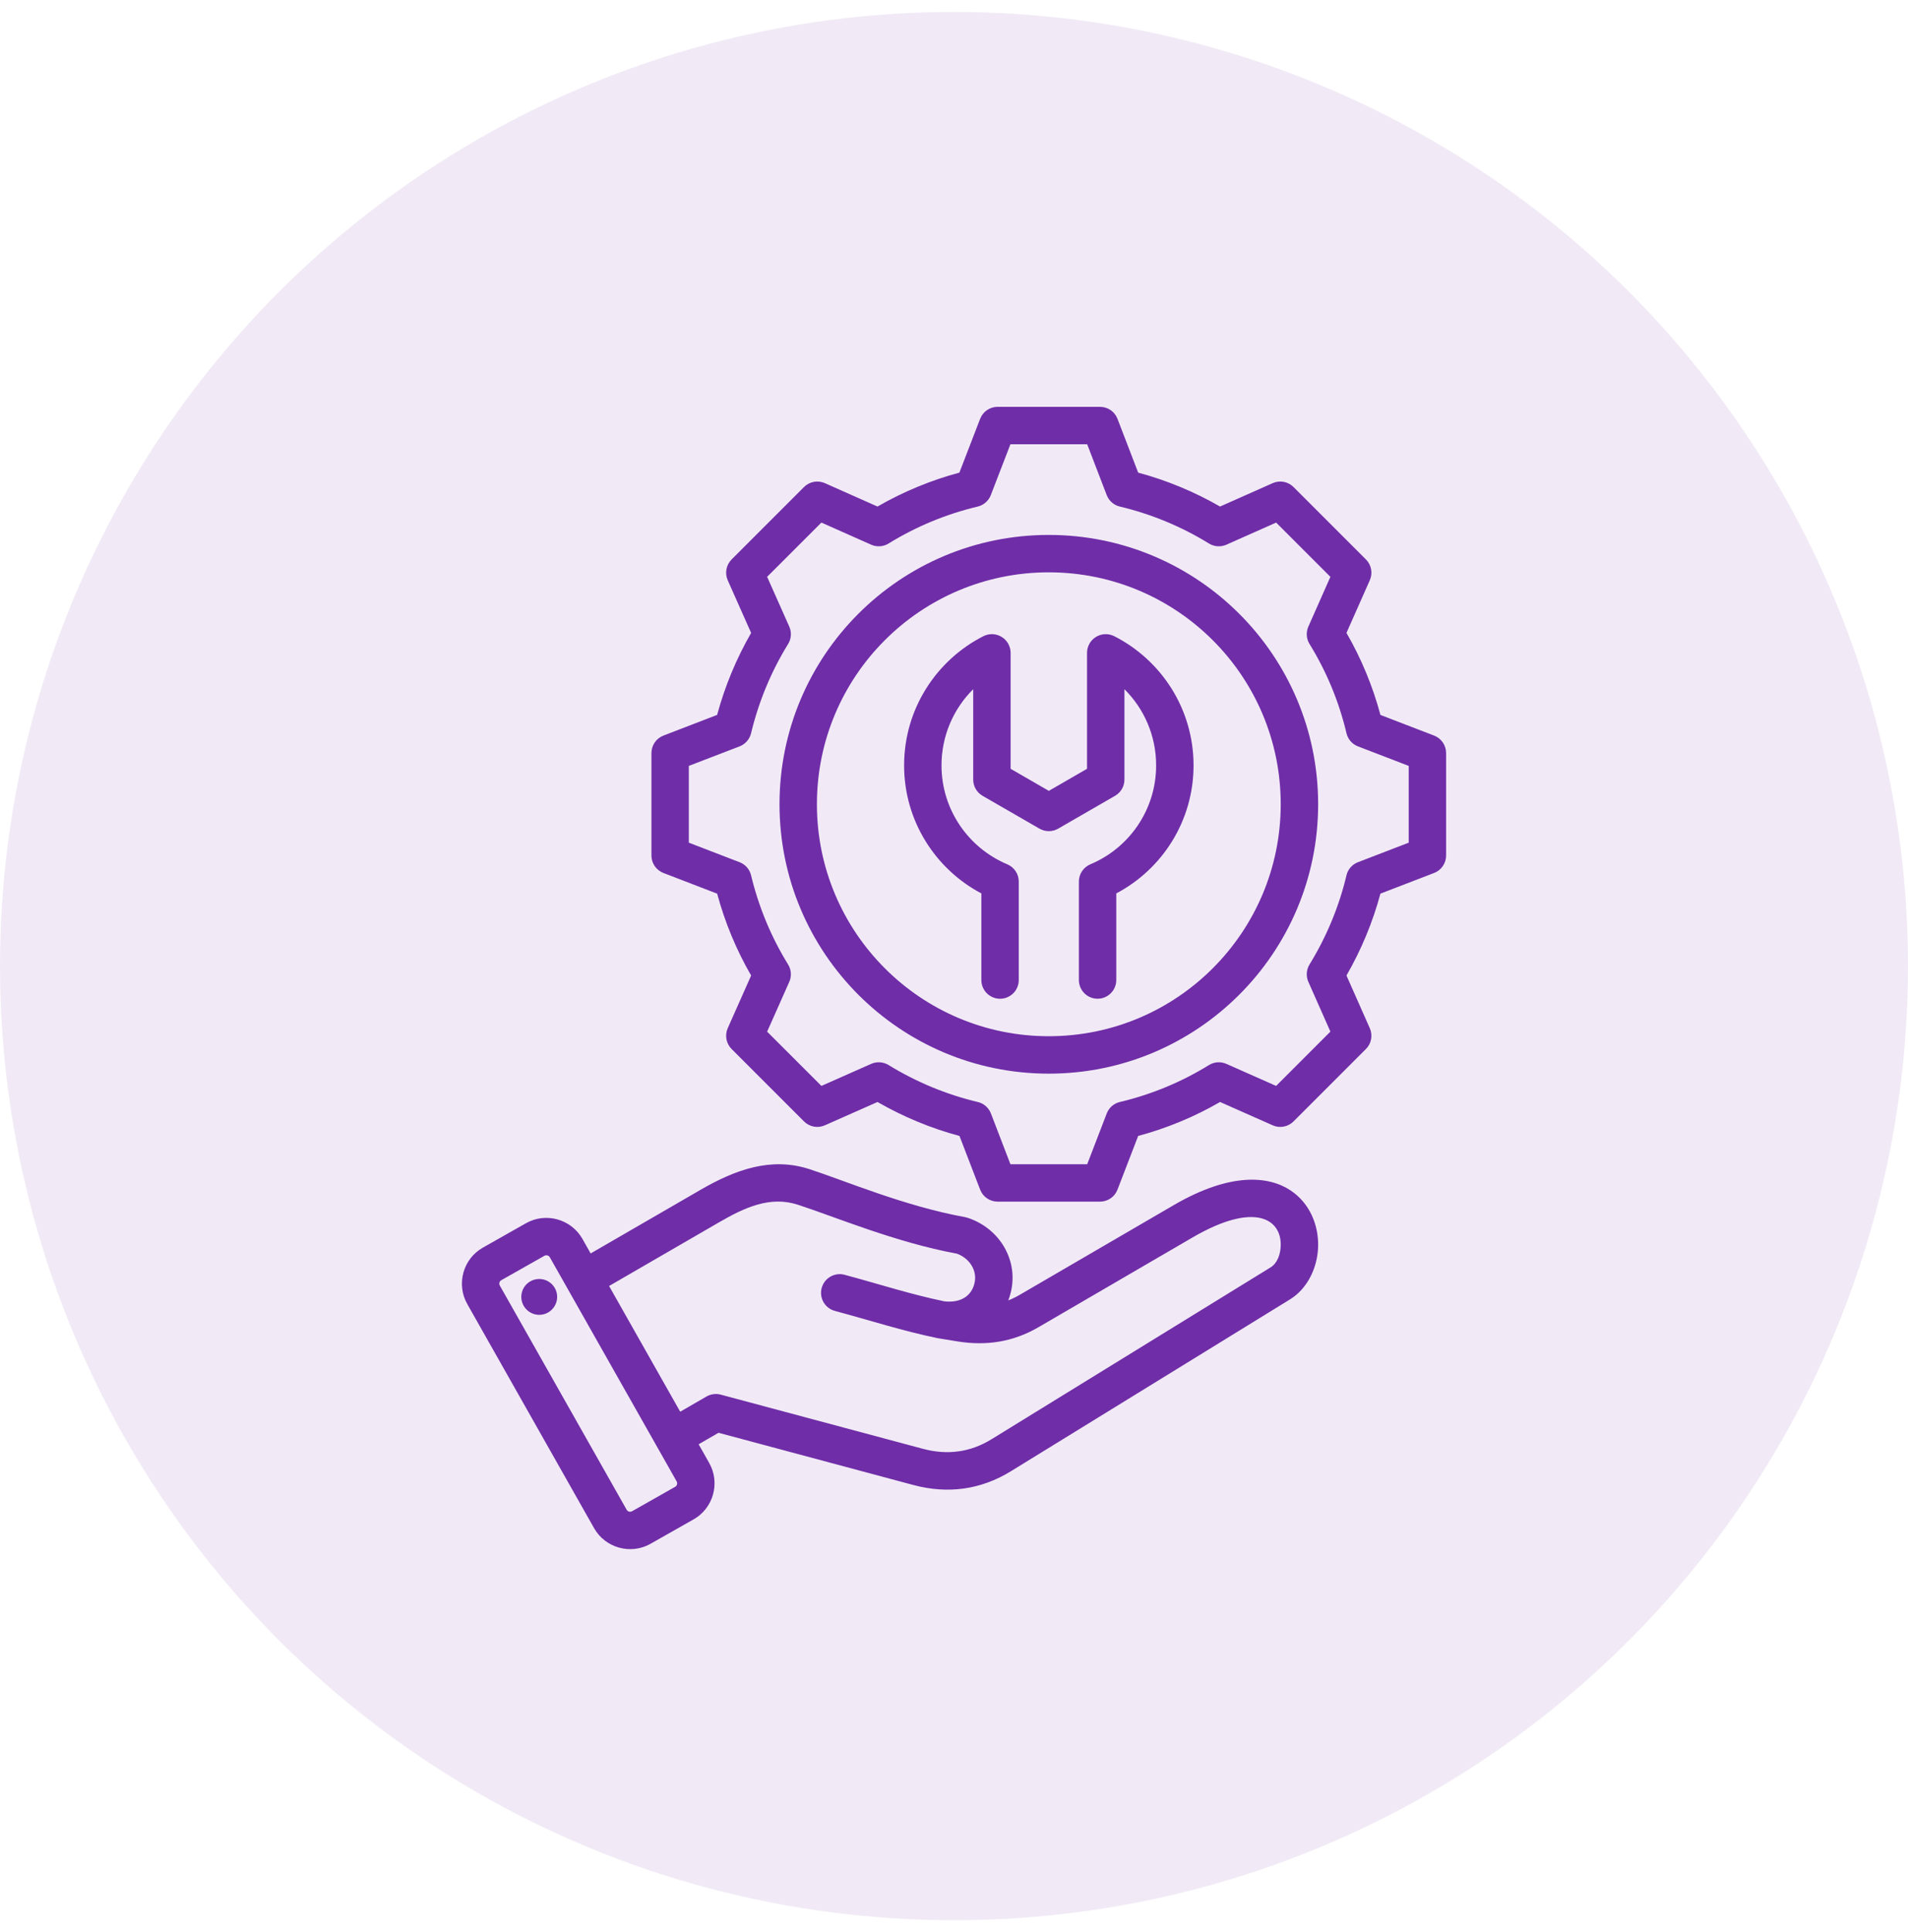 <svg xmlns="http://www.w3.org/2000/svg" width="80" height="81" viewBox="0 0 80 81" fill="none"><circle cx="40" cy="40.5" r="40" fill="#6F2DA8" fill-opacity="0.1"></circle><path fill-rule="evenodd" clip-rule="evenodd" d="M29.293 60.546L29.737 61.332C29.738 61.332 29.738 61.333 29.738 61.334C30.206 62.165 29.909 63.227 29.082 63.694L27.273 64.719L27.271 64.721C26.439 65.188 25.378 64.891 24.91 64.064L19.592 54.667C19.12 53.834 19.417 52.771 20.245 52.303L22.056 51.278L22.056 51.278C22.884 50.81 23.946 51.104 24.418 51.932L24.419 51.934L24.765 52.546L29.376 49.877C30.837 49.032 32.331 48.49 33.935 49.011C35.453 49.504 37.931 50.566 40.461 51.023C40.496 51.029 40.53 51.038 40.563 51.049C41.917 51.487 42.736 52.857 42.367 54.231C42.341 54.327 42.311 54.421 42.277 54.514C42.443 54.448 42.603 54.37 42.756 54.281L49.205 50.525C51.608 49.125 53.212 49.3 54.119 49.909C54.918 50.444 55.29 51.358 55.267 52.256C55.242 53.164 54.805 54.03 54.093 54.469L42.391 61.673C41.125 62.454 39.739 62.638 38.303 62.255L38.302 62.255L30.127 60.064L29.293 60.546ZM25.538 53.911L28.52 59.181L29.624 58.543C29.714 58.492 29.812 58.458 29.914 58.445C30.016 58.431 30.12 58.438 30.22 58.465L38.707 60.739C39.712 61.007 40.682 60.885 41.567 60.338L41.568 60.338L53.27 53.133C53.559 52.956 53.689 52.582 53.699 52.214C53.728 51.105 52.609 50.357 49.995 51.88L43.546 55.636C42.482 56.256 41.367 56.428 40.152 56.235C40.151 56.235 40.151 56.235 40.15 56.234L39.35 56.104L39.349 56.104C39.339 56.102 39.328 56.101 39.318 56.098L39.316 56.098C37.858 55.799 36.506 55.359 35.005 54.955C34.587 54.843 34.339 54.412 34.452 53.994C34.564 53.576 34.995 53.328 35.413 53.441C36.87 53.832 38.185 54.262 39.6 54.555C40.235 54.623 40.706 54.37 40.852 53.824L40.852 53.824C40.999 53.277 40.654 52.749 40.124 52.556C37.536 52.079 35.004 51.007 33.451 50.503L33.45 50.503C32.285 50.125 31.222 50.621 30.161 51.234L25.538 53.911ZM23.054 52.708L23.054 52.707C23.008 52.628 22.907 52.599 22.828 52.644L21.018 53.668L21.017 53.669C20.939 53.713 20.912 53.814 20.957 53.893L20.957 53.894L26.275 63.291L26.276 63.292C26.32 63.371 26.422 63.398 26.502 63.353L28.309 62.329L28.31 62.329C28.389 62.284 28.416 62.182 28.371 62.102L23.054 52.708ZM22.5 53.625C22.911 53.564 23.292 53.848 23.353 54.258C23.412 54.669 23.128 55.052 22.718 55.111C22.307 55.172 21.926 54.886 21.865 54.476C21.806 54.065 22.09 53.684 22.5 53.625ZM47.722 19.813C48.923 20.136 50.077 20.614 51.155 21.235L53.362 20.254C53.507 20.19 53.668 20.171 53.824 20.2C53.979 20.229 54.123 20.304 54.235 20.416L57.272 23.453C57.384 23.565 57.459 23.708 57.488 23.864C57.517 24.02 57.498 24.18 57.434 24.325L56.456 26.532C57.079 27.611 57.557 28.767 57.88 29.971L60.13 30.837C60.279 30.894 60.406 30.994 60.495 31.125C60.585 31.256 60.633 31.41 60.633 31.569V35.864C60.633 36.023 60.585 36.178 60.495 36.308C60.406 36.439 60.279 36.539 60.13 36.596L57.879 37.463C57.556 38.664 57.076 39.817 56.456 40.895L57.434 43.104C57.498 43.248 57.517 43.409 57.488 43.565C57.459 43.721 57.384 43.864 57.272 43.976L54.235 47.013C54.123 47.124 53.98 47.2 53.824 47.229C53.668 47.258 53.508 47.239 53.363 47.175L51.156 46.197C50.078 46.82 48.924 47.298 47.722 47.62L46.855 49.871C46.798 50.019 46.698 50.147 46.567 50.236C46.437 50.326 46.282 50.374 46.123 50.374H41.828C41.669 50.374 41.515 50.326 41.384 50.236C41.253 50.147 41.153 50.019 41.096 49.871L40.23 47.621C39.025 47.297 37.872 46.817 36.792 46.197L34.584 47.175C34.439 47.239 34.279 47.258 34.123 47.229C33.967 47.2 33.824 47.124 33.712 47.013L30.675 43.976C30.563 43.864 30.488 43.72 30.459 43.564C30.43 43.408 30.449 43.248 30.513 43.103L31.494 40.896C30.872 39.82 30.394 38.665 30.069 37.463L27.816 36.596C27.669 36.539 27.541 36.439 27.451 36.308C27.362 36.178 27.314 36.023 27.314 35.864V31.569C27.314 31.41 27.362 31.256 27.451 31.125C27.541 30.994 27.669 30.894 27.816 30.837L30.068 29.97C30.393 28.768 30.872 27.612 31.494 26.533L30.513 24.326C30.449 24.181 30.43 24.02 30.459 23.864C30.488 23.709 30.563 23.565 30.675 23.453L33.712 20.416C33.824 20.304 33.968 20.229 34.123 20.2C34.279 20.171 34.44 20.19 34.585 20.254L36.792 21.235C37.87 20.614 39.024 20.135 40.226 19.813L41.096 17.557C41.153 17.409 41.254 17.282 41.384 17.192C41.515 17.103 41.669 17.055 41.828 17.055H46.123C46.448 17.055 46.739 17.255 46.855 17.558L47.722 19.813ZM46.403 20.755L45.584 18.623H42.366L41.543 20.756C41.497 20.875 41.423 20.98 41.327 21.064C41.231 21.148 41.117 21.207 40.993 21.236C39.673 21.55 38.411 22.073 37.256 22.785C37.148 22.852 37.024 22.891 36.897 22.9C36.77 22.908 36.642 22.886 36.526 22.834L34.44 21.907L32.165 24.181L33.093 26.267C33.145 26.383 33.167 26.511 33.159 26.638C33.15 26.765 33.111 26.889 33.044 26.997C32.331 28.155 31.809 29.415 31.491 30.74C31.461 30.863 31.402 30.978 31.318 31.073C31.234 31.169 31.128 31.243 31.01 31.289L28.882 32.107V35.326L31.01 36.145C31.128 36.19 31.234 36.264 31.318 36.359C31.402 36.455 31.461 36.569 31.491 36.693C31.809 38.014 32.33 39.277 33.043 40.431C33.11 40.539 33.15 40.663 33.159 40.79C33.167 40.917 33.145 41.045 33.093 41.162L32.165 43.248L34.441 45.523L36.527 44.599C36.643 44.547 36.77 44.525 36.897 44.533C37.023 44.542 37.146 44.581 37.255 44.647C38.412 45.356 39.672 45.883 40.996 46.197C41.121 46.226 41.236 46.285 41.332 46.369C41.428 46.453 41.502 46.559 41.548 46.678L42.366 48.806H45.585L46.404 46.678C46.449 46.559 46.523 46.453 46.619 46.369C46.715 46.285 46.83 46.226 46.954 46.197C48.274 45.883 49.537 45.362 50.69 44.649C50.798 44.582 50.921 44.542 51.049 44.533C51.176 44.525 51.303 44.547 51.42 44.599L53.506 45.523L55.782 43.247L54.858 41.161C54.806 41.045 54.784 40.918 54.792 40.791C54.801 40.664 54.84 40.542 54.906 40.433C55.616 39.276 56.142 38.016 56.456 36.695C56.485 36.571 56.544 36.456 56.628 36.36C56.712 36.264 56.818 36.19 56.937 36.145L59.065 35.326V32.107L56.937 31.289C56.818 31.243 56.712 31.169 56.628 31.073C56.544 30.977 56.485 30.861 56.456 30.737C56.143 29.416 55.62 28.153 54.907 26.997C54.84 26.889 54.801 26.766 54.792 26.639C54.784 26.512 54.806 26.384 54.858 26.268L55.782 24.182L53.507 21.907L51.421 22.834C51.304 22.886 51.177 22.908 51.05 22.9C50.922 22.891 50.799 22.852 50.691 22.785C49.536 22.073 48.274 21.55 46.954 21.236C46.83 21.207 46.715 21.148 46.619 21.064C46.523 20.98 46.449 20.874 46.403 20.755ZM43.973 22.425C50.21 22.425 55.268 27.476 55.268 33.714C55.268 39.951 50.21 45.009 43.973 45.009C37.735 45.009 32.684 39.951 32.684 33.714C32.684 27.476 37.735 22.425 43.973 22.425ZM43.973 23.993C38.602 23.993 34.252 28.343 34.252 33.714C34.252 39.084 38.602 43.44 43.973 43.44C49.344 43.44 53.699 39.085 53.699 33.714C53.699 28.343 49.344 23.993 43.973 23.993ZM42.715 41.085C42.715 41.518 42.364 41.869 41.931 41.869C41.498 41.869 41.147 41.518 41.147 41.085V37.453C39.222 36.437 37.908 34.413 37.908 32.086C37.908 29.72 39.261 27.671 41.234 26.669C41.354 26.609 41.487 26.58 41.621 26.585C41.755 26.591 41.885 26.63 41.999 26.701C42.114 26.771 42.208 26.869 42.274 26.986C42.339 27.103 42.374 27.235 42.374 27.369V32.229L43.976 33.154L45.578 32.229V27.369C45.578 27.235 45.612 27.103 45.678 26.986C45.743 26.869 45.837 26.771 45.952 26.701C46.066 26.63 46.196 26.591 46.33 26.585C46.464 26.58 46.597 26.609 46.717 26.669C48.691 27.671 50.044 29.72 50.044 32.086C50.044 34.414 48.732 36.437 46.804 37.453V41.084C46.804 41.517 46.453 41.868 46.02 41.868C45.587 41.868 45.236 41.517 45.236 41.084V36.956C45.236 36.802 45.282 36.651 45.367 36.522C45.453 36.393 45.575 36.293 45.717 36.233C47.339 35.554 48.475 33.952 48.475 32.086C48.475 30.837 47.967 29.708 47.146 28.892V32.682C47.146 32.82 47.11 32.955 47.041 33.074C46.972 33.193 46.873 33.292 46.754 33.361L44.368 34.738C44.248 34.807 44.113 34.843 43.976 34.843C43.838 34.843 43.703 34.807 43.584 34.738L41.197 33.361C41.078 33.292 40.979 33.193 40.91 33.074C40.841 32.955 40.805 32.82 40.805 32.682L40.805 28.892C39.984 29.708 39.476 30.837 39.476 32.086C39.476 33.952 40.616 35.554 42.235 36.233C42.377 36.293 42.499 36.394 42.584 36.522C42.67 36.651 42.715 36.802 42.715 36.956V41.085Z" fill="#6F2DA8"></path></svg>